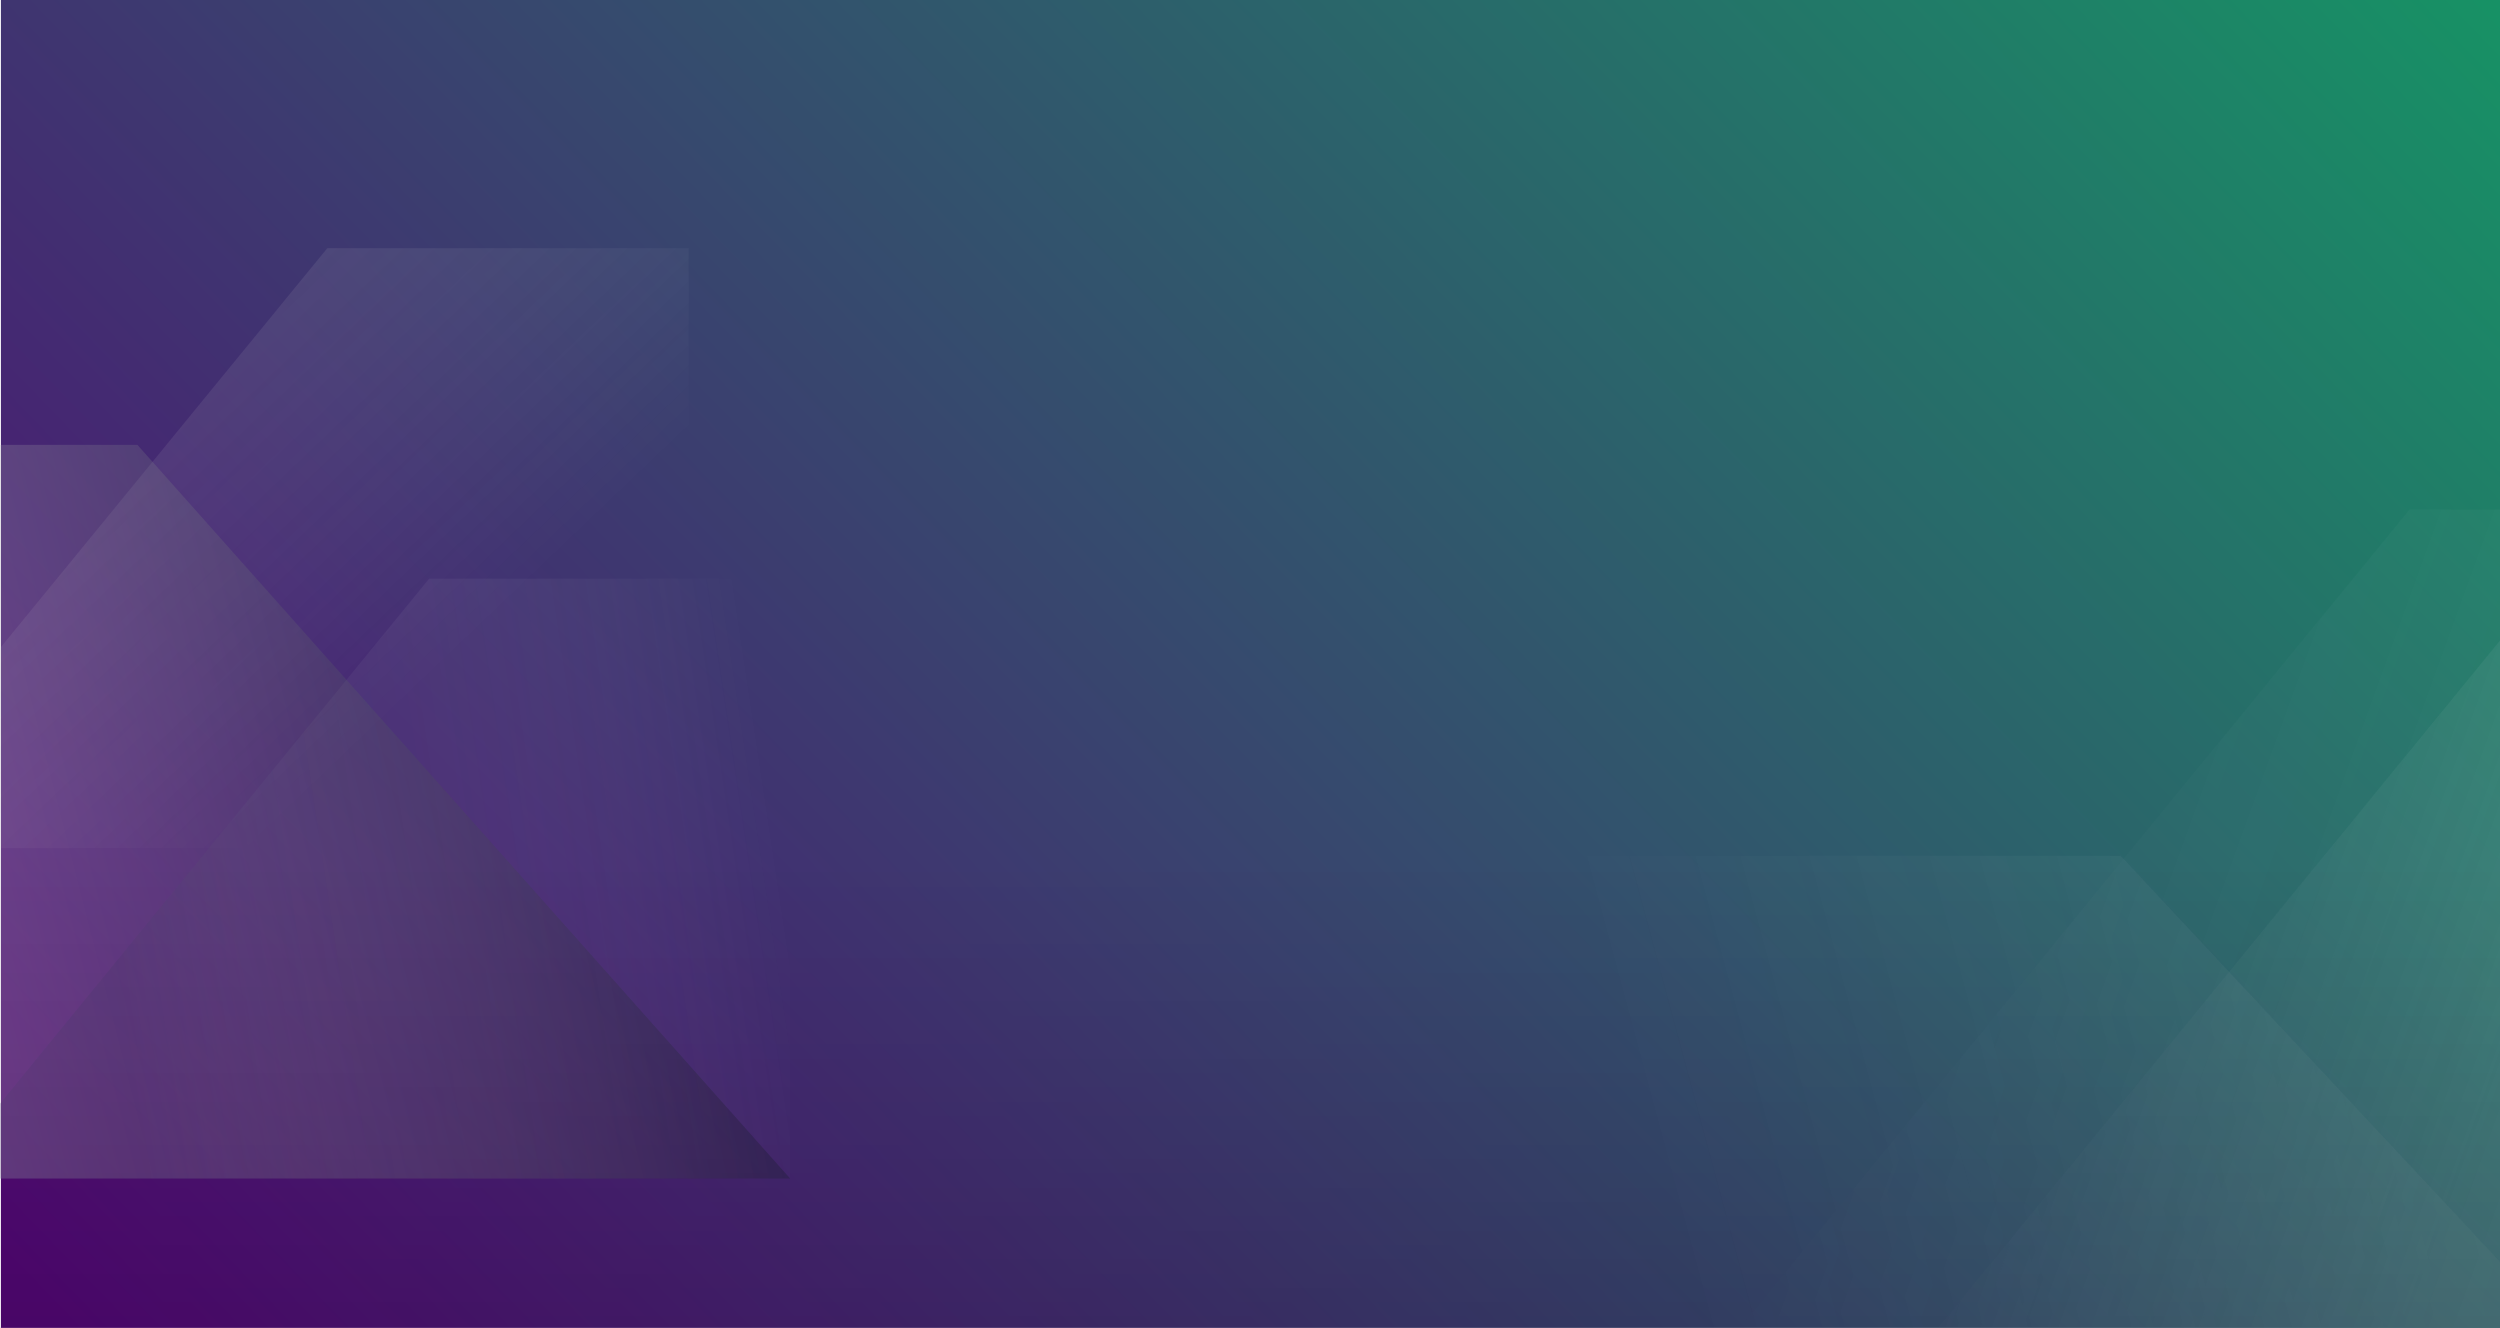 <svg xmlns="http://www.w3.org/2000/svg" width="1252" height="665" viewBox="0 0 1252 665" fill="none"><rect x="0" y="0" width="1252" height="665" fill="#808080" stroke="none"/><g clip-path="url(#clip0_2109_12481)"><rect width="1252" height="665" fill="white"></rect><path d="M0.453 -0.253H1252.1V700.521H0.453V-0.253Z" fill="url(#paint0_linear_2109_12481)"></path><g opacity="0.4"><path opacity="0.16" d="M1206.7 255.169H1453.33V664.566H871.714L1206.7 255.169Z" fill="url(#paint1_linear_2109_12481)"></path><path opacity="0.22" d="M1305.63 255.169H1552V664.566H970.999L1305.63 255.169Z" fill="url(#paint2_linear_2109_12481)"></path><path opacity="0.22" d="M1062 428.611H736.883V901.134H1503.58L1062 428.611Z" fill="url(#paint3_linear_2109_12481)"></path></g><path opacity="0.16" d="M163.907 124.304H344.877V424.708H-81.895L163.907 124.304Z" fill="url(#paint4_linear_2109_12481)"></path><path opacity="0.22" d="M214.914 289.796H395.693V590.2H-30.629L214.914 289.796Z" fill="url(#paint5_linear_2109_12481)"></path><path opacity="0.22" d="M68.819 222.79H-171.838V590.2H395.692L68.819 222.79Z" fill="url(#paint6_linear_2109_12481)"></path><rect x="0.453" y="426.178" width="1251.64" height="274.343" fill="url(#paint7_linear_2109_12481)"></rect></g><defs><linearGradient id="paint0_linear_2109_12481" x1="1463.86" y1="-231.662" x2="277.707" y2="916.648" gradientUnits="userSpaceOnUse"><stop stop-color="#09B261"></stop><stop offset="1" stop-color="#530776"></stop></linearGradient><linearGradient id="paint1_linear_2109_12481" x1="960.07" y1="318.938" x2="1436.72" y2="491.677" gradientUnits="userSpaceOnUse"><stop stop-color="#D6D6D6" stop-opacity="0"></stop><stop offset="1" stop-color="white"></stop></linearGradient><linearGradient id="paint2_linear_2109_12481" x1="1059.26" y1="318.938" x2="1535.53" y2="491.355" gradientUnits="userSpaceOnUse"><stop stop-color="#C6C6C6" stop-opacity="0"></stop><stop offset="0.521" stop-color="white"></stop></linearGradient><linearGradient id="paint3_linear_2109_12481" x1="1387.11" y1="502.213" x2="838.562" y2="649.909" gradientUnits="userSpaceOnUse"><stop stop-color="#C2C2C2"></stop><stop offset="1" stop-color="white" stop-opacity="0"></stop></linearGradient><linearGradient id="paint4_linear_2109_12481" x1="-17.062" y1="171.096" x2="178.566" y2="376.114" gradientUnits="userSpaceOnUse"><stop stop-color="#B0AFAF"></stop><stop offset="1" stop-color="white" stop-opacity="0"></stop></linearGradient><linearGradient id="paint5_linear_2109_12481" x1="34.135" y1="336.588" x2="368.791" y2="286.273" gradientUnits="userSpaceOnUse"><stop stop-color="#251552"></stop><stop offset="1" stop-color="white" stop-opacity="0"></stop></linearGradient><linearGradient id="paint6_linear_2109_12481" x1="309.477" y1="280.019" x2="-99.161" y2="384.762" gradientUnits="userSpaceOnUse"><stop stop-color="#05150E"></stop><stop offset="1" stop-color="white"></stop></linearGradient><linearGradient id="paint7_linear_2109_12481" x1="626.275" y1="426.178" x2="626.275" y2="700.521" gradientUnits="userSpaceOnUse"><stop stop-opacity="0"></stop><stop offset="1" stop-opacity="0.15"></stop></linearGradient><clipPath id="clip0_2109_12481"><rect width="1252" height="665" fill="white"></rect></clipPath></defs></svg>